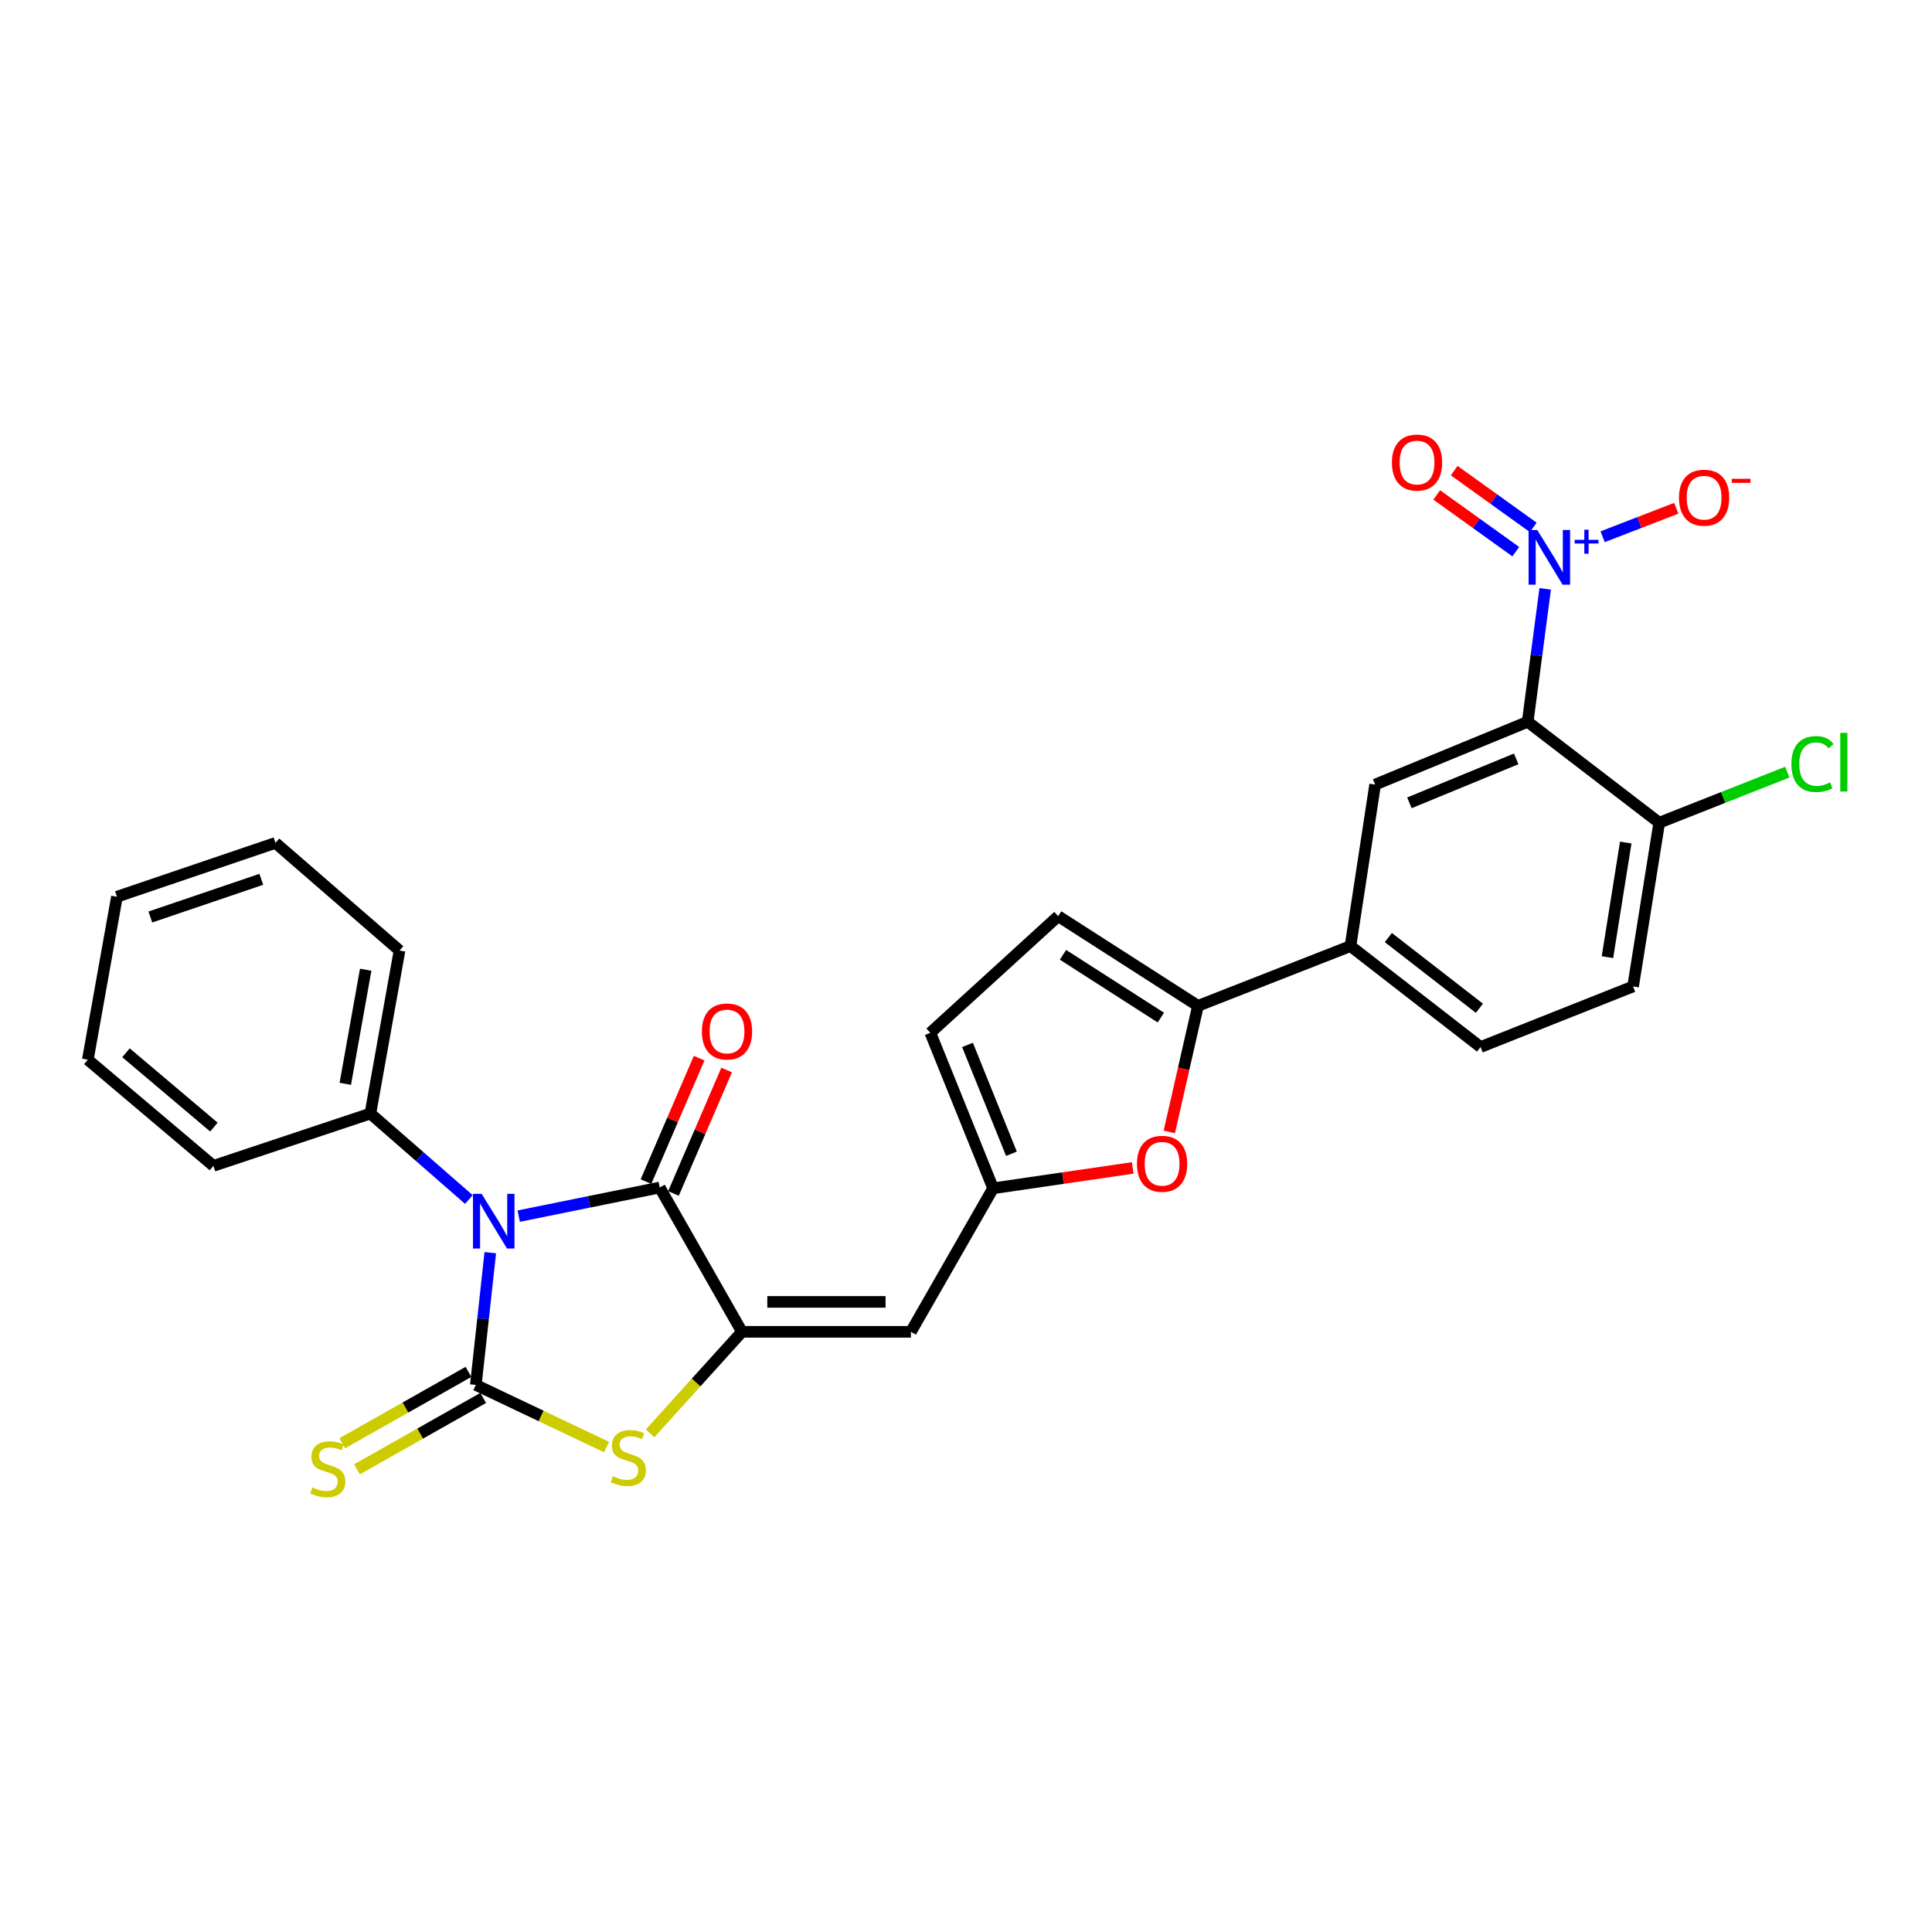 <?xml version='1.0' encoding='iso-8859-1'?>
<svg version='1.1' baseProfile='full'
              xmlns='http://www.w3.org/2000/svg'
                      xmlns:rdkit='http://www.rdkit.org/xml'
                      xmlns:xlink='http://www.w3.org/1999/xlink'
                  xml:space='preserve'
width='1000px' height='1000px' viewBox='0 0 1000 1000'>
<!-- END OF HEADER -->
<rect style='opacity:1.0;fill:#FFFFFF;stroke:none' width='1000' height='1000' x='0' y='0'> </rect>
<path class='bond-0' d='M 253.774,648.382 L 250.031,682.608' style='fill:none;fill-rule:evenodd;stroke:#0000FF;stroke-width:6px;stroke-linecap:butt;stroke-linejoin:miter;stroke-opacity:1' />
<path class='bond-0' d='M 250.031,682.608 L 246.287,716.835' style='fill:none;fill-rule:evenodd;stroke:#000000;stroke-width:6px;stroke-linecap:butt;stroke-linejoin:miter;stroke-opacity:1' />
<path class='bond-2' d='M 268.487,629.467 L 304.979,622.065' style='fill:none;fill-rule:evenodd;stroke:#0000FF;stroke-width:6px;stroke-linecap:butt;stroke-linejoin:miter;stroke-opacity:1' />
<path class='bond-2' d='M 304.979,622.065 L 341.471,614.663' style='fill:none;fill-rule:evenodd;stroke:#000000;stroke-width:6px;stroke-linecap:butt;stroke-linejoin:miter;stroke-opacity:1' />
<path class='bond-15' d='M 242.697,620.867 L 217.207,598.616' style='fill:none;fill-rule:evenodd;stroke:#0000FF;stroke-width:6px;stroke-linecap:butt;stroke-linejoin:miter;stroke-opacity:1' />
<path class='bond-15' d='M 217.207,598.616 L 191.716,576.366' style='fill:none;fill-rule:evenodd;stroke:#000000;stroke-width:6px;stroke-linecap:butt;stroke-linejoin:miter;stroke-opacity:1' />
<path class='bond-3' d='M 246.287,716.835 L 280.118,732.919' style='fill:none;fill-rule:evenodd;stroke:#000000;stroke-width:6px;stroke-linecap:butt;stroke-linejoin:miter;stroke-opacity:1' />
<path class='bond-3' d='M 280.118,732.919 L 313.949,749.002' style='fill:none;fill-rule:evenodd;stroke:#CCCC00;stroke-width:6px;stroke-linecap:butt;stroke-linejoin:miter;stroke-opacity:1' />
<path class='bond-13' d='M 242.475,710.093 L 209.805,728.565' style='fill:none;fill-rule:evenodd;stroke:#000000;stroke-width:6px;stroke-linecap:butt;stroke-linejoin:miter;stroke-opacity:1' />
<path class='bond-13' d='M 209.805,728.565 L 177.135,747.038' style='fill:none;fill-rule:evenodd;stroke:#CCCC00;stroke-width:6px;stroke-linecap:butt;stroke-linejoin:miter;stroke-opacity:1' />
<path class='bond-13' d='M 250.099,723.577 L 217.429,742.05' style='fill:none;fill-rule:evenodd;stroke:#000000;stroke-width:6px;stroke-linecap:butt;stroke-linejoin:miter;stroke-opacity:1' />
<path class='bond-13' d='M 217.429,742.05 L 184.76,760.522' style='fill:none;fill-rule:evenodd;stroke:#CCCC00;stroke-width:6px;stroke-linecap:butt;stroke-linejoin:miter;stroke-opacity:1' />
<path class='bond-1' d='M 384.037,689.347 L 341.471,614.663' style='fill:none;fill-rule:evenodd;stroke:#000000;stroke-width:6px;stroke-linecap:butt;stroke-linejoin:miter;stroke-opacity:1' />
<path class='bond-6' d='M 384.037,689.347 L 471.484,689.347' style='fill:none;fill-rule:evenodd;stroke:#000000;stroke-width:6px;stroke-linecap:butt;stroke-linejoin:miter;stroke-opacity:1' />
<path class='bond-6' d='M 397.154,673.856 L 458.367,673.856' style='fill:none;fill-rule:evenodd;stroke:#000000;stroke-width:6px;stroke-linecap:butt;stroke-linejoin:miter;stroke-opacity:1' />
<path class='bond-28' d='M 384.037,689.347 L 360.261,715.624' style='fill:none;fill-rule:evenodd;stroke:#000000;stroke-width:6px;stroke-linecap:butt;stroke-linejoin:miter;stroke-opacity:1' />
<path class='bond-28' d='M 360.261,715.624 L 336.486,741.9' style='fill:none;fill-rule:evenodd;stroke:#CCCC00;stroke-width:6px;stroke-linecap:butt;stroke-linejoin:miter;stroke-opacity:1' />
<path class='bond-19' d='M 348.584,617.727 L 362.346,585.781' style='fill:none;fill-rule:evenodd;stroke:#000000;stroke-width:6px;stroke-linecap:butt;stroke-linejoin:miter;stroke-opacity:1' />
<path class='bond-19' d='M 362.346,585.781 L 376.107,553.834' style='fill:none;fill-rule:evenodd;stroke:#FF0000;stroke-width:6px;stroke-linecap:butt;stroke-linejoin:miter;stroke-opacity:1' />
<path class='bond-19' d='M 334.357,611.599 L 348.119,579.652' style='fill:none;fill-rule:evenodd;stroke:#000000;stroke-width:6px;stroke-linecap:butt;stroke-linejoin:miter;stroke-opacity:1' />
<path class='bond-19' d='M 348.119,579.652 L 361.88,547.705' style='fill:none;fill-rule:evenodd;stroke:#FF0000;stroke-width:6px;stroke-linecap:butt;stroke-linejoin:miter;stroke-opacity:1' />
<path class='bond-4' d='M 799.786,304.78 L 795.257,339.189' style='fill:none;fill-rule:evenodd;stroke:#0000FF;stroke-width:6px;stroke-linecap:butt;stroke-linejoin:miter;stroke-opacity:1' />
<path class='bond-4' d='M 795.257,339.189 L 790.728,373.597' style='fill:none;fill-rule:evenodd;stroke:#000000;stroke-width:6px;stroke-linecap:butt;stroke-linejoin:miter;stroke-opacity:1' />
<path class='bond-17' d='M 829.525,277.811 L 848.578,270.448' style='fill:none;fill-rule:evenodd;stroke:#0000FF;stroke-width:6px;stroke-linecap:butt;stroke-linejoin:miter;stroke-opacity:1' />
<path class='bond-17' d='M 848.578,270.448 L 867.631,263.085' style='fill:none;fill-rule:evenodd;stroke:#FF0000;stroke-width:6px;stroke-linecap:butt;stroke-linejoin:miter;stroke-opacity:1' />
<path class='bond-18' d='M 793.602,272.962 L 773.142,258.279' style='fill:none;fill-rule:evenodd;stroke:#0000FF;stroke-width:6px;stroke-linecap:butt;stroke-linejoin:miter;stroke-opacity:1' />
<path class='bond-18' d='M 773.142,258.279 L 752.682,243.597' style='fill:none;fill-rule:evenodd;stroke:#FF0000;stroke-width:6px;stroke-linecap:butt;stroke-linejoin:miter;stroke-opacity:1' />
<path class='bond-18' d='M 784.57,285.547 L 764.11,270.865' style='fill:none;fill-rule:evenodd;stroke:#0000FF;stroke-width:6px;stroke-linecap:butt;stroke-linejoin:miter;stroke-opacity:1' />
<path class='bond-18' d='M 764.11,270.865 L 743.65,256.183' style='fill:none;fill-rule:evenodd;stroke:#FF0000;stroke-width:6px;stroke-linecap:butt;stroke-linejoin:miter;stroke-opacity:1' />
<path class='bond-5' d='M 790.728,373.597 L 711.767,406.094' style='fill:none;fill-rule:evenodd;stroke:#000000;stroke-width:6px;stroke-linecap:butt;stroke-linejoin:miter;stroke-opacity:1' />
<path class='bond-5' d='M 784.779,392.797 L 729.506,415.544' style='fill:none;fill-rule:evenodd;stroke:#000000;stroke-width:6px;stroke-linecap:butt;stroke-linejoin:miter;stroke-opacity:1' />
<path class='bond-31' d='M 790.728,373.597 L 858.811,425.836' style='fill:none;fill-rule:evenodd;stroke:#000000;stroke-width:6px;stroke-linecap:butt;stroke-linejoin:miter;stroke-opacity:1' />
<path class='bond-9' d='M 471.484,689.347 L 514.032,615.059' style='fill:none;fill-rule:evenodd;stroke:#000000;stroke-width:6px;stroke-linecap:butt;stroke-linejoin:miter;stroke-opacity:1' />
<path class='bond-7' d='M 620.068,520.624 L 612.649,553.253' style='fill:none;fill-rule:evenodd;stroke:#000000;stroke-width:6px;stroke-linecap:butt;stroke-linejoin:miter;stroke-opacity:1' />
<path class='bond-7' d='M 612.649,553.253 L 605.229,585.882' style='fill:none;fill-rule:evenodd;stroke:#FF0000;stroke-width:6px;stroke-linecap:butt;stroke-linejoin:miter;stroke-opacity:1' />
<path class='bond-11' d='M 620.068,520.624 L 699.004,489.685' style='fill:none;fill-rule:evenodd;stroke:#000000;stroke-width:6px;stroke-linecap:butt;stroke-linejoin:miter;stroke-opacity:1' />
<path class='bond-30' d='M 620.068,520.624 L 547.708,474.203' style='fill:none;fill-rule:evenodd;stroke:#000000;stroke-width:6px;stroke-linecap:butt;stroke-linejoin:miter;stroke-opacity:1' />
<path class='bond-30' d='M 600.85,526.699 L 550.197,494.204' style='fill:none;fill-rule:evenodd;stroke:#000000;stroke-width:6px;stroke-linecap:butt;stroke-linejoin:miter;stroke-opacity:1' />
<path class='bond-8' d='M 586.287,604.516 L 550.159,609.787' style='fill:none;fill-rule:evenodd;stroke:#FF0000;stroke-width:6px;stroke-linecap:butt;stroke-linejoin:miter;stroke-opacity:1' />
<path class='bond-8' d='M 550.159,609.787 L 514.032,615.059' style='fill:none;fill-rule:evenodd;stroke:#000000;stroke-width:6px;stroke-linecap:butt;stroke-linejoin:miter;stroke-opacity:1' />
<path class='bond-14' d='M 514.032,615.059 L 481.536,534.575' style='fill:none;fill-rule:evenodd;stroke:#000000;stroke-width:6px;stroke-linecap:butt;stroke-linejoin:miter;stroke-opacity:1' />
<path class='bond-14' d='M 523.522,597.187 L 500.774,540.847' style='fill:none;fill-rule:evenodd;stroke:#000000;stroke-width:6px;stroke-linecap:butt;stroke-linejoin:miter;stroke-opacity:1' />
<path class='bond-10' d='M 711.767,406.094 L 699.004,489.685' style='fill:none;fill-rule:evenodd;stroke:#000000;stroke-width:6px;stroke-linecap:butt;stroke-linejoin:miter;stroke-opacity:1' />
<path class='bond-20' d='M 699.004,489.685 L 766.338,541.941' style='fill:none;fill-rule:evenodd;stroke:#000000;stroke-width:6px;stroke-linecap:butt;stroke-linejoin:miter;stroke-opacity:1' />
<path class='bond-20' d='M 718.601,485.285 L 765.735,521.865' style='fill:none;fill-rule:evenodd;stroke:#000000;stroke-width:6px;stroke-linecap:butt;stroke-linejoin:miter;stroke-opacity:1' />
<path class='bond-12' d='M 547.708,474.203 L 481.536,534.575' style='fill:none;fill-rule:evenodd;stroke:#000000;stroke-width:6px;stroke-linecap:butt;stroke-linejoin:miter;stroke-opacity:1' />
<path class='bond-23' d='M 191.716,576.366 L 206.794,492' style='fill:none;fill-rule:evenodd;stroke:#000000;stroke-width:6px;stroke-linecap:butt;stroke-linejoin:miter;stroke-opacity:1' />
<path class='bond-23' d='M 178.728,560.986 L 189.282,501.93' style='fill:none;fill-rule:evenodd;stroke:#000000;stroke-width:6px;stroke-linecap:butt;stroke-linejoin:miter;stroke-opacity:1' />
<path class='bond-24' d='M 191.716,576.366 L 110.465,603.449' style='fill:none;fill-rule:evenodd;stroke:#000000;stroke-width:6px;stroke-linecap:butt;stroke-linejoin:miter;stroke-opacity:1' />
<path class='bond-16' d='M 858.811,425.836 L 845.282,510.581' style='fill:none;fill-rule:evenodd;stroke:#000000;stroke-width:6px;stroke-linecap:butt;stroke-linejoin:miter;stroke-opacity:1' />
<path class='bond-16' d='M 841.484,436.106 L 832.014,495.427' style='fill:none;fill-rule:evenodd;stroke:#000000;stroke-width:6px;stroke-linecap:butt;stroke-linejoin:miter;stroke-opacity:1' />
<path class='bond-22' d='M 858.811,425.836 L 891.954,412.746' style='fill:none;fill-rule:evenodd;stroke:#000000;stroke-width:6px;stroke-linecap:butt;stroke-linejoin:miter;stroke-opacity:1' />
<path class='bond-22' d='M 891.954,412.746 L 925.098,399.656' style='fill:none;fill-rule:evenodd;stroke:#00CC00;stroke-width:6px;stroke-linecap:butt;stroke-linejoin:miter;stroke-opacity:1' />
<path class='bond-21' d='M 766.338,541.941 L 845.282,510.581' style='fill:none;fill-rule:evenodd;stroke:#000000;stroke-width:6px;stroke-linecap:butt;stroke-linejoin:miter;stroke-opacity:1' />
<path class='bond-26' d='M 206.794,492 L 142.575,436.284' style='fill:none;fill-rule:evenodd;stroke:#000000;stroke-width:6px;stroke-linecap:butt;stroke-linejoin:miter;stroke-opacity:1' />
<path class='bond-25' d='M 110.465,603.449 L 45.455,548.499' style='fill:none;fill-rule:evenodd;stroke:#000000;stroke-width:6px;stroke-linecap:butt;stroke-linejoin:miter;stroke-opacity:1' />
<path class='bond-25' d='M 110.714,583.376 L 65.206,544.911' style='fill:none;fill-rule:evenodd;stroke:#000000;stroke-width:6px;stroke-linecap:butt;stroke-linejoin:miter;stroke-opacity:1' />
<path class='bond-27' d='M 45.455,548.499 L 60.532,464.151' style='fill:none;fill-rule:evenodd;stroke:#000000;stroke-width:6px;stroke-linecap:butt;stroke-linejoin:miter;stroke-opacity:1' />
<path class='bond-29' d='M 142.575,436.284 L 60.532,464.151' style='fill:none;fill-rule:evenodd;stroke:#000000;stroke-width:6px;stroke-linecap:butt;stroke-linejoin:miter;stroke-opacity:1' />
<path class='bond-29' d='M 135.251,455.132 L 77.821,474.639' style='fill:none;fill-rule:evenodd;stroke:#000000;stroke-width:6px;stroke-linecap:butt;stroke-linejoin:miter;stroke-opacity:1' />
<path  class='atom-0' d='M 249.296 617.931
L 258.576 632.931
Q 259.496 634.411, 260.976 637.091
Q 262.456 639.771, 262.536 639.931
L 262.536 617.931
L 266.296 617.931
L 266.296 646.251
L 262.416 646.251
L 252.456 629.851
Q 251.296 627.931, 250.056 625.731
Q 248.856 623.531, 248.496 622.851
L 248.496 646.251
L 244.816 646.251
L 244.816 617.931
L 249.296 617.931
' fill='#0000FF'/>
<path  class='atom-4' d='M 317.214 764.078
Q 317.534 764.198, 318.854 764.758
Q 320.174 765.318, 321.614 765.678
Q 323.094 765.998, 324.534 765.998
Q 327.214 765.998, 328.774 764.718
Q 330.334 763.398, 330.334 761.118
Q 330.334 759.558, 329.534 758.598
Q 328.774 757.638, 327.574 757.118
Q 326.374 756.598, 324.374 755.998
Q 321.854 755.238, 320.334 754.518
Q 318.854 753.798, 317.774 752.278
Q 316.734 750.758, 316.734 748.198
Q 316.734 744.638, 319.134 742.438
Q 321.574 740.238, 326.374 740.238
Q 329.654 740.238, 333.374 741.798
L 332.454 744.878
Q 329.054 743.478, 326.494 743.478
Q 323.734 743.478, 322.214 744.638
Q 320.694 745.758, 320.734 747.718
Q 320.734 749.238, 321.494 750.158
Q 322.294 751.078, 323.414 751.598
Q 324.574 752.118, 326.494 752.718
Q 329.054 753.518, 330.574 754.318
Q 332.094 755.118, 333.174 756.758
Q 334.294 758.358, 334.294 761.118
Q 334.294 765.038, 331.654 767.158
Q 329.054 769.238, 324.694 769.238
Q 322.174 769.238, 320.254 768.678
Q 318.374 768.158, 316.134 767.238
L 317.214 764.078
' fill='#CCCC00'/>
<path  class='atom-5' d='M 795.673 274.314
L 804.953 289.314
Q 805.873 290.794, 807.353 293.474
Q 808.833 296.154, 808.913 296.314
L 808.913 274.314
L 812.673 274.314
L 812.673 302.634
L 808.793 302.634
L 798.833 286.234
Q 797.673 284.314, 796.433 282.114
Q 795.233 279.914, 794.873 279.234
L 794.873 302.634
L 791.193 302.634
L 791.193 274.314
L 795.673 274.314
' fill='#0000FF'/>
<path  class='atom-5' d='M 815.049 279.419
L 820.039 279.419
L 820.039 274.165
L 822.256 274.165
L 822.256 279.419
L 827.378 279.419
L 827.378 281.319
L 822.256 281.319
L 822.256 286.599
L 820.039 286.599
L 820.039 281.319
L 815.049 281.319
L 815.049 279.419
' fill='#0000FF'/>
<path  class='atom-9' d='M 588.496 602.376
Q 588.496 595.576, 591.856 591.776
Q 595.216 587.976, 601.496 587.976
Q 607.776 587.976, 611.136 591.776
Q 614.496 595.576, 614.496 602.376
Q 614.496 609.256, 611.096 613.176
Q 607.696 617.056, 601.496 617.056
Q 595.256 617.056, 591.856 613.176
Q 588.496 609.296, 588.496 602.376
M 601.496 613.856
Q 605.816 613.856, 608.136 610.976
Q 610.496 608.056, 610.496 602.376
Q 610.496 596.816, 608.136 594.016
Q 605.816 591.176, 601.496 591.176
Q 597.176 591.176, 594.816 593.976
Q 592.496 596.776, 592.496 602.376
Q 592.496 608.096, 594.816 610.976
Q 597.176 613.856, 601.496 613.856
' fill='#FF0000'/>
<path  class='atom-14' d='M 161.667 769.878
Q 161.987 769.998, 163.307 770.558
Q 164.627 771.118, 166.067 771.478
Q 167.547 771.798, 168.987 771.798
Q 171.667 771.798, 173.227 770.518
Q 174.787 769.198, 174.787 766.918
Q 174.787 765.358, 173.987 764.398
Q 173.227 763.438, 172.027 762.918
Q 170.827 762.398, 168.827 761.798
Q 166.307 761.038, 164.787 760.318
Q 163.307 759.598, 162.227 758.078
Q 161.187 756.558, 161.187 753.998
Q 161.187 750.438, 163.587 748.238
Q 166.027 746.038, 170.827 746.038
Q 174.107 746.038, 177.827 747.598
L 176.907 750.678
Q 173.507 749.278, 170.947 749.278
Q 168.187 749.278, 166.667 750.438
Q 165.147 751.558, 165.187 753.518
Q 165.187 755.038, 165.947 755.958
Q 166.747 756.878, 167.867 757.398
Q 169.027 757.918, 170.947 758.518
Q 173.507 759.318, 175.027 760.118
Q 176.547 760.918, 177.627 762.558
Q 178.747 764.158, 178.747 766.918
Q 178.747 770.838, 176.107 772.958
Q 173.507 775.038, 169.147 775.038
Q 166.627 775.038, 164.707 774.478
Q 162.827 773.958, 160.587 773.038
L 161.667 769.878
' fill='#CCCC00'/>
<path  class='atom-18' d='M 869.039 257.598
Q 869.039 250.798, 872.399 246.998
Q 875.759 243.198, 882.039 243.198
Q 888.319 243.198, 891.679 246.998
Q 895.039 250.798, 895.039 257.598
Q 895.039 264.478, 891.639 268.398
Q 888.239 272.278, 882.039 272.278
Q 875.799 272.278, 872.399 268.398
Q 869.039 264.518, 869.039 257.598
M 882.039 269.078
Q 886.359 269.078, 888.679 266.198
Q 891.039 263.278, 891.039 257.598
Q 891.039 252.038, 888.679 249.238
Q 886.359 246.398, 882.039 246.398
Q 877.719 246.398, 875.359 249.198
Q 873.039 251.998, 873.039 257.598
Q 873.039 263.318, 875.359 266.198
Q 877.719 269.078, 882.039 269.078
' fill='#FF0000'/>
<path  class='atom-18' d='M 896.359 247.82
L 906.048 247.82
L 906.048 249.932
L 896.359 249.932
L 896.359 247.82
' fill='#FF0000'/>
<path  class='atom-19' d='M 720.454 239.413
Q 720.454 232.613, 723.814 228.813
Q 727.174 225.013, 733.454 225.013
Q 739.734 225.013, 743.094 228.813
Q 746.454 232.613, 746.454 239.413
Q 746.454 246.293, 743.054 250.213
Q 739.654 254.093, 733.454 254.093
Q 727.214 254.093, 723.814 250.213
Q 720.454 246.333, 720.454 239.413
M 733.454 250.893
Q 737.774 250.893, 740.094 248.013
Q 742.454 245.093, 742.454 239.413
Q 742.454 233.853, 740.094 231.053
Q 737.774 228.213, 733.454 228.213
Q 729.134 228.213, 726.774 231.013
Q 724.454 233.813, 724.454 239.413
Q 724.454 245.133, 726.774 248.013
Q 729.134 250.893, 733.454 250.893
' fill='#FF0000'/>
<path  class='atom-20' d='M 363.3 533.889
Q 363.3 527.089, 366.66 523.289
Q 370.02 519.489, 376.3 519.489
Q 382.58 519.489, 385.94 523.289
Q 389.3 527.089, 389.3 533.889
Q 389.3 540.769, 385.9 544.689
Q 382.5 548.569, 376.3 548.569
Q 370.06 548.569, 366.66 544.689
Q 363.3 540.809, 363.3 533.889
M 376.3 545.369
Q 380.62 545.369, 382.94 542.489
Q 385.3 539.569, 385.3 533.889
Q 385.3 528.329, 382.94 525.529
Q 380.62 522.689, 376.3 522.689
Q 371.98 522.689, 369.62 525.489
Q 367.3 528.289, 367.3 533.889
Q 367.3 539.609, 369.62 542.489
Q 371.98 545.369, 376.3 545.369
' fill='#FF0000'/>
<path  class='atom-23' d='M 927.231 395.481
Q 927.231 388.441, 930.511 384.761
Q 933.831 381.041, 940.111 381.041
Q 945.951 381.041, 949.071 385.161
L 946.431 387.321
Q 944.151 384.321, 940.111 384.321
Q 935.831 384.321, 933.551 387.201
Q 931.311 390.041, 931.311 395.481
Q 931.311 401.081, 933.631 403.961
Q 935.991 406.841, 940.551 406.841
Q 943.671 406.841, 947.311 404.961
L 948.431 407.961
Q 946.951 408.921, 944.711 409.481
Q 942.471 410.041, 939.991 410.041
Q 933.831 410.041, 930.511 406.281
Q 927.231 402.521, 927.231 395.481
' fill='#00CC00'/>
<path  class='atom-23' d='M 952.511 379.321
L 956.191 379.321
L 956.191 409.681
L 952.511 409.681
L 952.511 379.321
' fill='#00CC00'/>
</svg>
